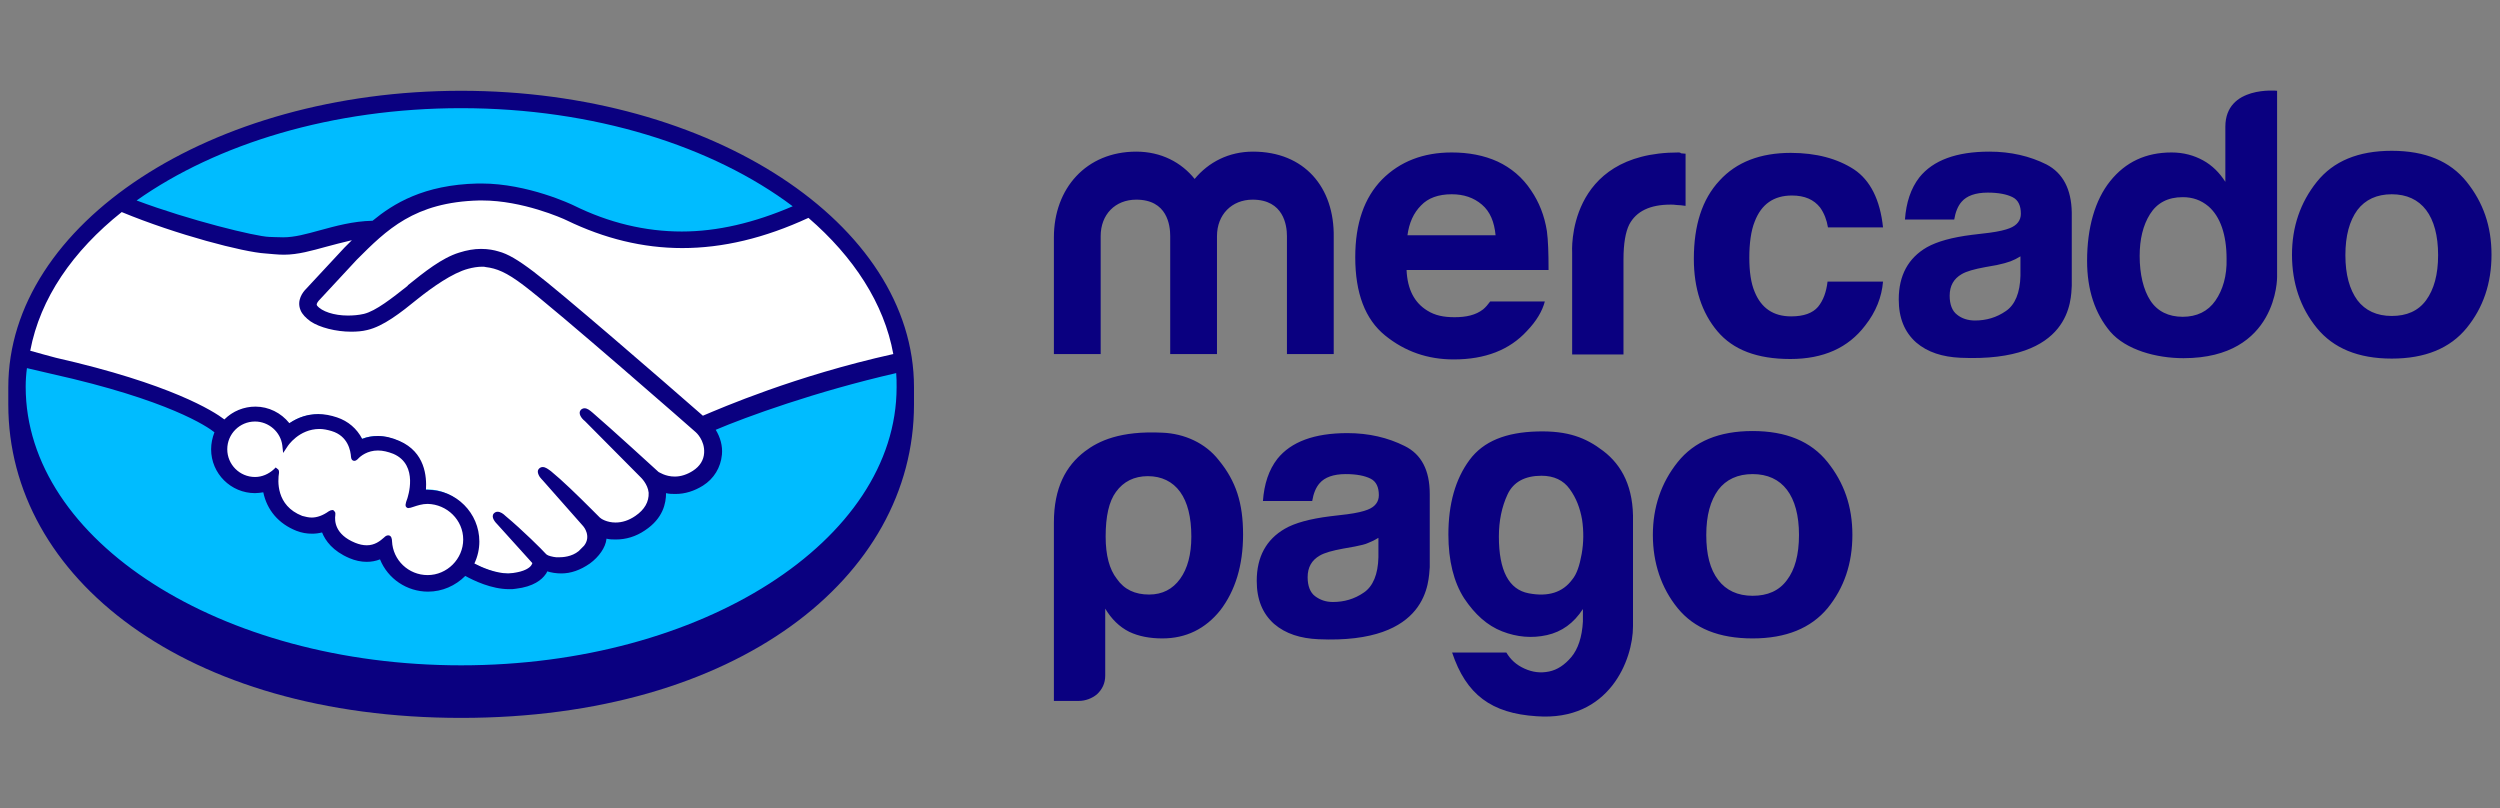 <svg width="201" height="65" viewBox="0 0 201 65" fill="none" xmlns="http://www.w3.org/2000/svg">
<rect x="0" y="0" width="201" height="65" fill="#808080" stroke="none"/>
<g clip-path="url(#clip0_10_330)">
<g clip-path="url(#clip1_10_330)">
<path d="M37.075 8.231C17.34 8.231 1.332 18.482 1.332 31.095C1.332 43.709 17.34 54.958 37.075 54.958C56.811 54.958 72.819 43.742 72.819 31.095C72.819 18.449 56.811 8.231 37.075 8.231Z" fill="#00BCFF"/>
<path d="M25.428 24.039C25.395 24.073 25.062 24.439 25.295 24.738C25.861 25.437 27.558 25.836 29.289 25.47C30.32 25.237 31.618 24.206 32.916 23.174C34.314 22.076 35.679 20.977 37.043 20.545C38.508 20.079 39.439 20.279 40.072 20.478C40.737 20.678 41.536 21.144 42.834 22.076C45.23 23.873 54.848 32.293 56.546 33.724C57.877 33.125 64.267 30.529 72.354 28.765C71.655 24.439 69.059 20.345 65.065 17.117C59.508 19.447 52.286 20.844 45.63 17.616C45.596 17.616 42.002 15.919 38.474 15.985C33.216 16.118 30.919 18.381 28.523 20.811L25.428 24.039Z" fill="white"/>
<path d="M56.113 34.623C56.013 34.523 44.798 24.706 42.235 22.809C40.771 21.71 39.939 21.411 39.074 21.311C38.641 21.245 38.008 21.344 37.576 21.444C36.378 21.777 34.847 22.809 33.482 23.874C32.051 25.005 30.72 26.07 29.489 26.337C27.891 26.703 25.961 26.27 25.062 25.671C24.696 25.438 24.463 25.138 24.33 24.872C23.997 24.107 24.596 23.508 24.696 23.408L27.791 20.047C28.157 19.68 28.524 19.314 28.89 18.982C27.891 19.115 26.959 19.381 26.061 19.614C24.929 19.913 23.864 20.213 22.766 20.213C22.3 20.213 19.871 19.814 19.405 19.68C16.609 18.915 13.414 18.183 9.753 16.452C5.36 19.714 2.498 23.741 1.633 28.267C2.265 28.433 3.929 28.799 4.362 28.899C14.313 31.129 17.408 33.392 17.974 33.858C18.573 33.192 19.471 32.76 20.436 32.76C21.535 32.76 22.533 33.325 23.132 34.157C23.698 33.691 24.497 33.325 25.495 33.325C25.961 33.325 26.427 33.425 26.926 33.558C28.058 33.958 28.623 34.69 28.923 35.356C29.289 35.189 29.755 35.056 30.321 35.056C30.853 35.056 31.419 35.189 31.985 35.422C33.815 36.221 34.115 38.018 33.948 39.383C34.081 39.383 34.215 39.349 34.348 39.349C36.511 39.349 38.308 41.113 38.308 43.31C38.308 43.975 38.142 44.608 37.842 45.173C38.441 45.506 39.939 46.272 41.27 46.105C42.335 45.972 42.734 45.606 42.867 45.406C42.967 45.273 43.067 45.107 42.967 44.974L40.172 41.845C40.172 41.845 39.706 41.413 39.872 41.246C40.039 41.08 40.305 41.313 40.505 41.479C41.936 42.677 43.666 44.474 43.666 44.474C43.7 44.508 43.799 44.707 44.465 44.84C45.031 44.94 45.996 44.874 46.695 44.308C46.861 44.175 47.028 43.975 47.194 43.809L47.161 43.842C47.893 42.91 47.094 41.978 47.094 41.978L43.799 38.284C43.799 38.284 43.333 37.852 43.5 37.685C43.633 37.519 43.932 37.752 44.166 37.918C45.197 38.783 46.661 40.248 48.093 41.646C48.359 41.845 49.59 42.611 51.254 41.546C52.253 40.88 52.452 40.081 52.419 39.482C52.352 38.684 51.72 38.118 51.72 38.118L47.227 33.625C47.227 33.625 46.761 33.226 46.928 33.026C47.061 32.859 47.36 33.093 47.56 33.259C48.991 34.457 52.852 37.985 52.852 37.985C52.918 38.018 54.249 38.983 55.88 37.918C56.479 37.552 56.845 36.986 56.879 36.321C56.912 35.289 56.113 34.623 56.113 34.623Z" fill="white"/>
<path d="M34.381 40.313C33.682 40.313 32.916 40.713 32.817 40.646C32.75 40.613 32.85 40.347 32.916 40.18C32.983 40.014 33.882 37.285 31.685 36.32C29.988 35.587 28.923 36.419 28.59 36.785C28.49 36.885 28.457 36.885 28.457 36.752C28.424 36.253 28.191 34.922 26.726 34.456C24.63 33.824 23.265 35.288 22.932 35.82C22.766 34.622 21.767 33.69 20.536 33.69C19.172 33.69 18.107 34.789 18.073 36.12C18.073 37.484 19.172 38.549 20.503 38.549C21.168 38.549 21.767 38.283 22.2 37.884C22.2 37.884 22.233 37.917 22.2 37.95C22.1 38.549 21.901 40.746 24.197 41.645C25.129 42.011 25.894 41.744 26.56 41.278C26.759 41.145 26.793 41.212 26.759 41.378C26.66 41.944 26.793 43.142 28.49 43.841C29.788 44.373 30.553 43.841 31.053 43.375C31.286 43.175 31.319 43.209 31.352 43.508C31.419 45.139 32.783 46.437 34.414 46.437C36.111 46.437 37.476 45.072 37.476 43.375C37.443 41.711 36.078 40.347 34.381 40.313Z" fill="white"/>
<path d="M37.076 7.299C16.974 7.299 0.667 17.982 0.667 31.128C0.667 31.461 0.667 32.392 0.667 32.526C0.667 46.437 14.911 57.719 37.076 57.719C59.241 57.719 73.485 46.437 73.485 32.526V31.128C73.485 17.982 57.178 7.299 37.076 7.299ZM71.821 28.465C63.9 30.229 58.01 32.792 56.512 33.424C53.051 30.396 45.063 23.473 42.9 21.843C41.669 20.911 40.837 20.411 40.071 20.212C39.739 20.112 39.273 20.012 38.673 20.012C38.108 20.012 37.542 20.112 36.91 20.312C35.512 20.744 34.114 21.876 32.783 22.941V22.974C31.518 23.972 30.22 25.004 29.255 25.237C28.822 25.337 28.39 25.37 27.957 25.37C26.859 25.37 25.86 25.037 25.494 24.572C25.428 24.505 25.461 24.372 25.628 24.172L25.661 24.139L28.689 20.877C31.085 18.481 33.315 16.251 38.507 16.118C38.607 16.118 38.673 16.118 38.773 16.118C42.002 16.118 45.23 17.549 45.563 17.716C48.591 19.18 51.686 19.945 54.848 19.945C58.109 19.945 61.471 19.147 64.999 17.516C68.626 20.644 71.089 24.405 71.821 28.465ZM37.076 8.697C47.759 8.697 57.311 11.758 63.734 16.584C60.639 17.915 57.677 18.614 54.815 18.614C51.886 18.614 48.957 17.915 46.128 16.518C45.995 16.451 42.434 14.754 38.707 14.754C38.607 14.754 38.507 14.754 38.407 14.754C34.047 14.854 31.618 16.384 29.954 17.749C28.357 17.782 26.959 18.182 25.727 18.514C24.629 18.814 23.697 19.08 22.765 19.08C22.399 19.08 21.7 19.047 21.634 19.047C20.569 19.014 15.244 17.716 10.984 16.118C17.44 11.559 26.726 8.697 37.076 8.697ZM9.786 17.05C14.212 18.881 19.604 20.278 21.334 20.378C21.8 20.411 22.299 20.478 22.832 20.478C23.963 20.478 25.095 20.145 26.193 19.846C26.826 19.679 27.558 19.48 28.29 19.313C28.09 19.513 27.89 19.712 27.691 19.912L24.596 23.24C24.363 23.473 23.83 24.139 24.163 24.938C24.296 25.27 24.596 25.57 24.962 25.836C25.694 26.335 27.025 26.668 28.223 26.668C28.689 26.668 29.122 26.635 29.521 26.535C30.819 26.235 32.184 25.171 33.615 24.006C34.746 23.107 36.377 21.942 37.642 21.61C38.008 21.51 38.407 21.443 38.773 21.443C38.873 21.443 38.973 21.443 39.073 21.476C39.905 21.576 40.704 21.876 42.101 22.941C44.631 24.838 55.846 34.656 55.946 34.755C55.946 34.755 56.678 35.388 56.612 36.419C56.578 36.985 56.279 37.484 55.713 37.85C55.247 38.15 54.748 38.316 54.249 38.316C53.483 38.316 52.984 37.95 52.951 37.95C52.918 37.917 49.057 34.389 47.659 33.191C47.426 32.992 47.227 32.825 46.994 32.825C46.861 32.825 46.761 32.892 46.694 32.958C46.461 33.224 46.727 33.624 47.027 33.857L51.52 38.383C51.52 38.383 52.086 38.915 52.152 39.614C52.185 40.346 51.819 40.979 51.087 41.478C50.555 41.844 50.022 42.011 49.49 42.011C48.791 42.011 48.325 41.711 48.225 41.611L47.593 40.979C46.428 39.814 45.197 38.616 44.298 37.884C44.065 37.717 43.865 37.551 43.632 37.551C43.532 37.551 43.433 37.584 43.333 37.684C43.233 37.784 43.166 37.984 43.399 38.35C43.499 38.483 43.632 38.616 43.632 38.616L46.894 42.31C46.927 42.343 47.559 43.109 46.96 43.874L46.827 44.007C46.727 44.107 46.627 44.207 46.528 44.307C45.962 44.773 45.23 44.806 44.93 44.806C44.764 44.806 44.631 44.806 44.498 44.773C44.165 44.706 43.965 44.64 43.865 44.507L43.832 44.473C43.666 44.274 42.002 42.61 40.637 41.478C40.471 41.312 40.238 41.145 40.005 41.145C39.905 41.145 39.805 41.178 39.705 41.278C39.439 41.578 39.838 42.011 40.005 42.177L42.8 45.272C42.8 45.305 42.767 45.372 42.7 45.472C42.601 45.605 42.268 45.938 41.236 46.071C41.103 46.071 41.003 46.104 40.87 46.104C39.838 46.104 38.707 45.605 38.141 45.305C38.407 44.739 38.54 44.141 38.54 43.541C38.54 41.245 36.677 39.381 34.38 39.381C34.347 39.381 34.28 39.381 34.247 39.381C34.314 38.316 34.181 36.353 32.117 35.454C31.518 35.188 30.952 35.055 30.387 35.055C29.954 35.055 29.521 35.121 29.122 35.288C28.689 34.456 27.99 33.857 27.092 33.557C26.593 33.391 26.093 33.291 25.594 33.291C24.729 33.291 23.963 33.557 23.265 34.023C22.599 33.191 21.601 32.692 20.535 32.692C19.604 32.692 18.705 33.058 18.04 33.724C17.174 33.058 13.713 30.861 4.494 28.765C4.062 28.665 3.063 28.366 2.431 28.199C3.23 23.972 5.859 20.178 9.786 17.05ZM26.892 41.112L26.792 41.012H26.692C26.626 41.012 26.526 41.045 26.426 41.112C25.96 41.445 25.494 41.611 25.062 41.611C24.796 41.611 24.562 41.545 24.296 41.478C22.166 40.646 22.333 38.616 22.433 38.017C22.433 37.884 22.433 37.784 22.333 37.717L22.166 37.584L22.033 37.717C21.601 38.117 21.068 38.35 20.502 38.35C19.271 38.35 18.272 37.351 18.272 36.12C18.272 34.889 19.271 33.89 20.502 33.89C21.601 33.89 22.566 34.722 22.699 35.82L22.765 36.419L23.098 35.92C23.131 35.854 24.03 34.489 25.694 34.489C25.994 34.489 26.326 34.556 26.659 34.656C27.99 35.055 28.19 36.253 28.223 36.752C28.257 37.052 28.456 37.052 28.49 37.052C28.589 37.052 28.689 36.985 28.756 36.919C28.989 36.652 29.555 36.22 30.387 36.22C30.786 36.22 31.185 36.319 31.618 36.486C33.715 37.385 32.749 40.047 32.749 40.08C32.583 40.513 32.55 40.713 32.716 40.812L32.783 40.846H32.849C32.949 40.846 33.049 40.812 33.249 40.746C33.548 40.646 33.948 40.513 34.38 40.513C35.944 40.546 37.242 41.811 37.242 43.375C37.242 44.939 35.944 46.237 34.38 46.237C32.849 46.237 31.585 45.039 31.518 43.508C31.518 43.375 31.485 43.042 31.219 43.042C31.085 43.042 30.986 43.109 30.886 43.209C30.553 43.508 30.12 43.841 29.488 43.841C29.189 43.841 28.889 43.774 28.556 43.641C26.925 42.976 26.892 41.877 26.959 41.411C26.959 41.312 26.992 41.212 26.892 41.112ZM37.076 53.492C17.74 53.492 2.065 43.475 2.065 31.095C2.065 30.595 2.098 30.096 2.165 29.597C2.331 29.63 3.862 29.996 4.161 30.063C13.58 32.16 16.708 34.323 17.241 34.755C17.074 35.188 16.974 35.654 16.974 36.12C16.974 38.083 18.572 39.648 20.502 39.648C20.735 39.648 20.935 39.614 21.168 39.581C21.467 41.012 22.399 42.11 23.83 42.676C24.263 42.843 24.662 42.909 25.095 42.909C25.361 42.909 25.628 42.876 25.894 42.809C26.16 43.475 26.759 44.307 28.09 44.873C28.556 45.072 29.022 45.172 29.488 45.172C29.854 45.172 30.22 45.106 30.553 44.972C31.185 46.537 32.716 47.568 34.414 47.568C35.545 47.568 36.61 47.102 37.409 46.304C38.074 46.67 39.505 47.369 40.937 47.369C41.136 47.369 41.303 47.369 41.469 47.335C42.9 47.169 43.566 46.603 43.865 46.171C43.932 46.104 43.965 46.004 43.998 45.938C44.331 46.038 44.697 46.104 45.13 46.104C45.895 46.104 46.661 45.838 47.426 45.305C48.158 44.773 48.691 44.007 48.758 43.342V43.309C49.024 43.375 49.257 43.375 49.523 43.375C50.322 43.375 51.12 43.142 51.853 42.643C53.317 41.678 53.55 40.446 53.55 39.648C53.816 39.714 54.049 39.714 54.315 39.714C55.081 39.714 55.813 39.481 56.512 39.048C57.41 38.483 57.943 37.584 58.043 36.553C58.109 35.854 57.91 35.155 57.544 34.556C59.973 33.524 65.531 31.494 72.054 29.996C72.087 30.362 72.087 30.728 72.087 31.128C72.087 43.475 56.412 53.492 37.076 53.492Z" fill="#0A0080"/>
<path d="M198.32 14.62C196.989 12.956 194.992 12.124 192.296 12.124C189.601 12.124 187.604 12.956 186.273 14.62C184.941 16.285 184.276 18.248 184.276 20.478C184.276 22.741 184.941 24.738 186.273 26.369C187.604 27.999 189.601 28.831 192.296 28.831C194.992 28.831 196.989 27.999 198.32 26.369C199.651 24.738 200.317 22.774 200.317 20.478C200.317 18.181 199.651 16.285 198.32 14.62ZM195.059 24.139C194.426 25.004 193.494 25.403 192.296 25.403C191.098 25.403 190.166 24.971 189.534 24.139C188.902 23.273 188.569 22.075 188.569 20.511C188.569 18.947 188.902 17.749 189.534 16.884C190.166 16.052 191.098 15.619 192.296 15.619C193.494 15.619 194.426 16.052 195.059 16.884C195.691 17.715 196.024 18.947 196.024 20.511C196.024 22.075 195.691 23.273 195.059 24.139ZM164.54 13.223C163.209 12.557 161.678 12.191 159.948 12.191C157.285 12.191 155.421 12.89 154.323 14.254C153.624 15.153 153.258 16.285 153.158 17.649H157.119C157.219 17.05 157.418 16.551 157.718 16.218C158.117 15.752 158.816 15.486 159.815 15.486C160.68 15.486 161.345 15.619 161.811 15.852C162.277 16.085 162.477 16.551 162.477 17.183C162.477 17.715 162.177 18.115 161.578 18.348C161.246 18.481 160.713 18.614 159.948 18.714L158.55 18.88C156.952 19.08 155.754 19.413 154.922 19.879C153.425 20.744 152.659 22.142 152.659 24.072C152.659 25.57 153.125 26.701 154.057 27.533C154.989 28.332 156.187 28.698 157.618 28.765C166.604 29.164 166.504 24.039 166.57 22.974V17.083C166.537 15.22 165.872 13.921 164.54 13.223ZM162.444 22.175C162.41 23.54 162.011 24.505 161.279 25.004C160.513 25.537 159.681 25.769 158.783 25.769C158.217 25.769 157.718 25.603 157.352 25.303C156.952 25.004 156.753 24.471 156.753 23.773C156.753 22.974 157.085 22.408 157.718 22.042C158.117 21.809 158.716 21.643 159.615 21.476L160.547 21.31C161.013 21.21 161.379 21.11 161.645 21.01C161.911 20.91 162.177 20.777 162.444 20.611V22.175ZM144.073 15.719C145.104 15.719 145.837 16.052 146.336 16.684C146.669 17.15 146.868 17.682 146.968 18.281H151.395C151.162 16.052 150.363 14.487 149.065 13.622C147.734 12.757 146.036 12.291 143.973 12.291C141.543 12.291 139.613 13.023 138.249 14.521C136.851 16.018 136.185 18.115 136.185 20.811C136.185 23.174 136.818 25.137 138.082 26.635C139.347 28.132 141.277 28.864 143.94 28.864C146.602 28.864 148.599 27.966 149.963 26.169C150.829 25.071 151.295 23.872 151.395 22.641H146.935C146.835 23.473 146.602 24.139 146.169 24.671C145.737 25.17 145.038 25.437 144.006 25.437C142.575 25.437 141.61 24.771 141.078 23.473C140.778 22.774 140.645 21.842 140.645 20.711C140.645 19.579 140.778 18.548 141.078 17.815C141.61 16.418 142.608 15.719 144.073 15.719ZM134.954 12.258C125.868 12.258 126.401 20.311 126.401 20.311V28.498H130.528V20.844C130.528 19.579 130.694 18.647 130.993 18.048C131.559 16.983 132.658 16.451 134.322 16.451C134.455 16.451 134.621 16.451 134.821 16.484C135.02 16.484 135.253 16.517 135.52 16.551V12.357C135.353 12.357 135.22 12.324 135.154 12.324C135.087 12.258 135.02 12.258 134.954 12.258ZM123.106 15.319C122.407 14.254 121.475 13.489 120.41 12.99C119.312 12.491 118.081 12.258 116.716 12.258C114.42 12.258 112.556 12.99 111.125 14.421C109.694 15.885 108.962 17.948 108.962 20.677C108.962 23.573 109.76 25.67 111.358 26.968C112.955 28.265 114.786 28.898 116.882 28.898C119.412 28.898 121.375 28.132 122.773 26.602C123.539 25.803 124.005 25.004 124.204 24.238H119.811C119.645 24.471 119.445 24.704 119.245 24.871C118.646 25.337 117.881 25.503 116.949 25.503C116.084 25.503 115.385 25.37 114.753 24.971C113.721 24.338 113.155 23.273 113.088 21.709H124.504C124.504 20.345 124.47 19.313 124.371 18.581C124.171 17.316 123.738 16.251 123.106 15.319ZM113.155 18.947C113.288 17.915 113.654 17.116 114.253 16.517C114.819 15.918 115.651 15.619 116.716 15.619C117.681 15.619 118.48 15.885 119.146 16.451C119.811 17.017 120.144 17.849 120.244 18.914H113.155V18.947ZM100.741 12.191C98.811 12.191 97.18 13.023 96.049 14.387C94.984 13.056 93.353 12.191 91.356 12.191C87.329 12.191 84.733 15.153 84.733 19.08V28.465H88.494V18.98C88.494 17.25 89.659 16.052 91.356 16.052C93.852 16.052 94.085 18.115 94.085 18.98V28.465H97.846V18.98C97.846 17.25 99.044 16.052 100.708 16.052C103.204 16.052 103.47 18.115 103.47 18.98V28.465H107.231V19.08C107.298 15.053 104.868 12.191 100.741 12.191ZM178.918 10.194V14.62C178.452 13.888 177.853 13.289 177.12 12.89C176.388 12.491 175.556 12.258 174.591 12.258C172.528 12.258 170.897 13.023 169.666 14.554C168.434 16.085 167.802 18.315 167.802 20.977C167.802 23.307 168.434 25.204 169.666 26.668C170.93 28.132 173.36 28.798 175.556 28.798C183.144 28.798 183.078 22.275 183.078 22.275V7.299C183.078 7.299 178.918 6.866 178.918 10.194ZM178.119 24.172C177.52 25.037 176.621 25.47 175.49 25.47C174.358 25.47 173.46 25.037 172.894 24.172C172.328 23.307 172.029 22.042 172.029 20.578C172.029 19.246 172.295 18.115 172.861 17.216C173.426 16.318 174.292 15.852 175.49 15.852C176.288 15.852 176.954 16.085 177.553 16.584C178.518 17.416 179.017 18.88 179.017 20.811C179.051 22.175 178.718 23.307 178.119 24.172ZM93.453 34.788C90.058 34.622 88.328 35.454 87.229 36.286C85.698 37.451 84.733 39.215 84.733 42.01V56.354H86.73C87.263 56.354 87.795 56.155 88.195 55.822C88.627 55.422 88.86 54.923 88.86 54.324V48.933C89.359 49.765 89.992 50.397 90.79 50.797C91.556 51.163 92.454 51.329 93.453 51.329C95.35 51.329 96.914 50.563 98.112 49.066C99.31 47.502 99.943 45.472 99.943 42.975C99.943 40.446 99.377 38.682 97.979 36.985C96.914 35.62 95.217 34.855 93.453 34.788ZM94.884 46.537C94.285 47.369 93.453 47.801 92.388 47.801C91.256 47.801 90.391 47.402 89.792 46.537C89.193 45.771 88.894 44.64 88.894 43.142C88.894 41.511 89.16 40.313 89.725 39.548C90.325 38.716 91.19 38.283 92.288 38.283C93.386 38.283 94.285 38.716 94.884 39.548C95.483 40.38 95.783 41.578 95.783 43.142C95.783 44.573 95.483 45.705 94.884 46.537ZM128.897 36.253C127.499 35.188 126.068 34.622 123.605 34.689C121.109 34.755 119.279 35.454 118.147 36.985C117.016 38.516 116.45 40.513 116.45 42.975C116.45 45.072 116.882 46.803 117.715 48.101C118.58 49.399 119.578 50.297 120.776 50.763C121.974 51.229 123.173 51.329 124.371 51.063C125.569 50.797 126.534 50.098 127.266 48.966V49.965C127.199 51.229 126.867 52.194 126.334 52.827C125.802 53.459 125.203 53.858 124.537 53.991C123.871 54.125 123.239 54.058 122.573 53.758C121.908 53.459 121.442 53.026 121.109 52.461H116.749C117.881 55.855 119.911 57.353 123.539 57.586C129.396 58.018 131.293 53.026 131.293 50.364V41.944C131.36 39.215 130.428 37.418 128.897 36.253ZM127.166 44.54C127 45.472 126.767 46.17 126.401 46.603C125.635 47.635 124.47 48.001 122.906 47.701C121.309 47.402 120.51 45.871 120.51 43.142C120.51 41.877 120.743 40.746 121.209 39.747C121.675 38.749 122.607 38.25 123.938 38.25C124.936 38.25 125.702 38.616 126.201 39.315C126.734 40.047 127.033 40.846 127.199 41.777C127.333 42.676 127.333 43.608 127.166 44.54ZM112.922 35.853C111.591 35.188 110.06 34.822 108.329 34.822C105.667 34.822 103.803 35.521 102.705 36.885C102.006 37.784 101.64 38.915 101.54 40.28H105.501C105.6 39.681 105.8 39.181 106.1 38.849C106.499 38.383 107.198 38.117 108.196 38.117C109.062 38.117 109.727 38.25 110.193 38.483C110.659 38.716 110.859 39.181 110.859 39.814C110.859 40.346 110.559 40.746 109.96 40.979C109.627 41.112 109.095 41.245 108.329 41.345L106.932 41.511C105.334 41.711 104.103 42.044 103.304 42.51C101.806 43.375 101.041 44.773 101.041 46.703C101.041 48.201 101.507 49.332 102.439 50.164C103.371 50.963 104.569 51.329 106 51.395C114.952 51.795 114.852 46.67 114.952 45.605V39.714C114.952 37.817 114.287 36.519 112.922 35.853ZM110.825 44.806C110.792 46.17 110.393 47.136 109.661 47.635C108.895 48.167 108.063 48.4 107.165 48.4C106.599 48.4 106.133 48.234 105.733 47.934C105.334 47.635 105.134 47.102 105.134 46.403C105.134 45.605 105.467 45.039 106.1 44.673C106.499 44.44 107.098 44.273 107.997 44.107L108.928 43.941C109.394 43.841 109.76 43.774 110.027 43.641C110.293 43.541 110.559 43.408 110.825 43.242V44.806ZM146.935 37.151C145.604 35.487 143.607 34.655 140.911 34.655C138.215 34.655 136.219 35.487 134.887 37.151C133.556 38.816 132.89 40.779 132.89 43.009C132.89 45.239 133.556 47.269 134.887 48.9C136.219 50.53 138.215 51.329 140.911 51.329C143.607 51.329 145.604 50.497 146.935 48.9C148.266 47.269 148.932 45.305 148.932 43.009C148.932 40.712 148.266 38.816 146.935 37.151ZM143.673 46.636C143.041 47.502 142.109 47.901 140.911 47.901C139.713 47.901 138.781 47.468 138.149 46.636C137.483 45.771 137.184 44.573 137.184 43.009C137.184 41.445 137.516 40.246 138.149 39.381C138.781 38.549 139.713 38.117 140.911 38.117C142.109 38.117 143.041 38.549 143.673 39.381C144.306 40.213 144.639 41.445 144.639 43.009C144.639 44.606 144.306 45.804 143.673 46.636Z" fill="#0A0080"/>
</g>
</g>
<defs>
<clipPath id="clip0_10_330">
<rect width="200" height="65" fill="white" transform="translate(0.5)"/>
</clipPath>
<clipPath id="clip1_10_330">
<rect width="200.017" height="51.252" fill="white" transform="translate(0.5 7)"/>
</clipPath>
</defs>
</svg>
